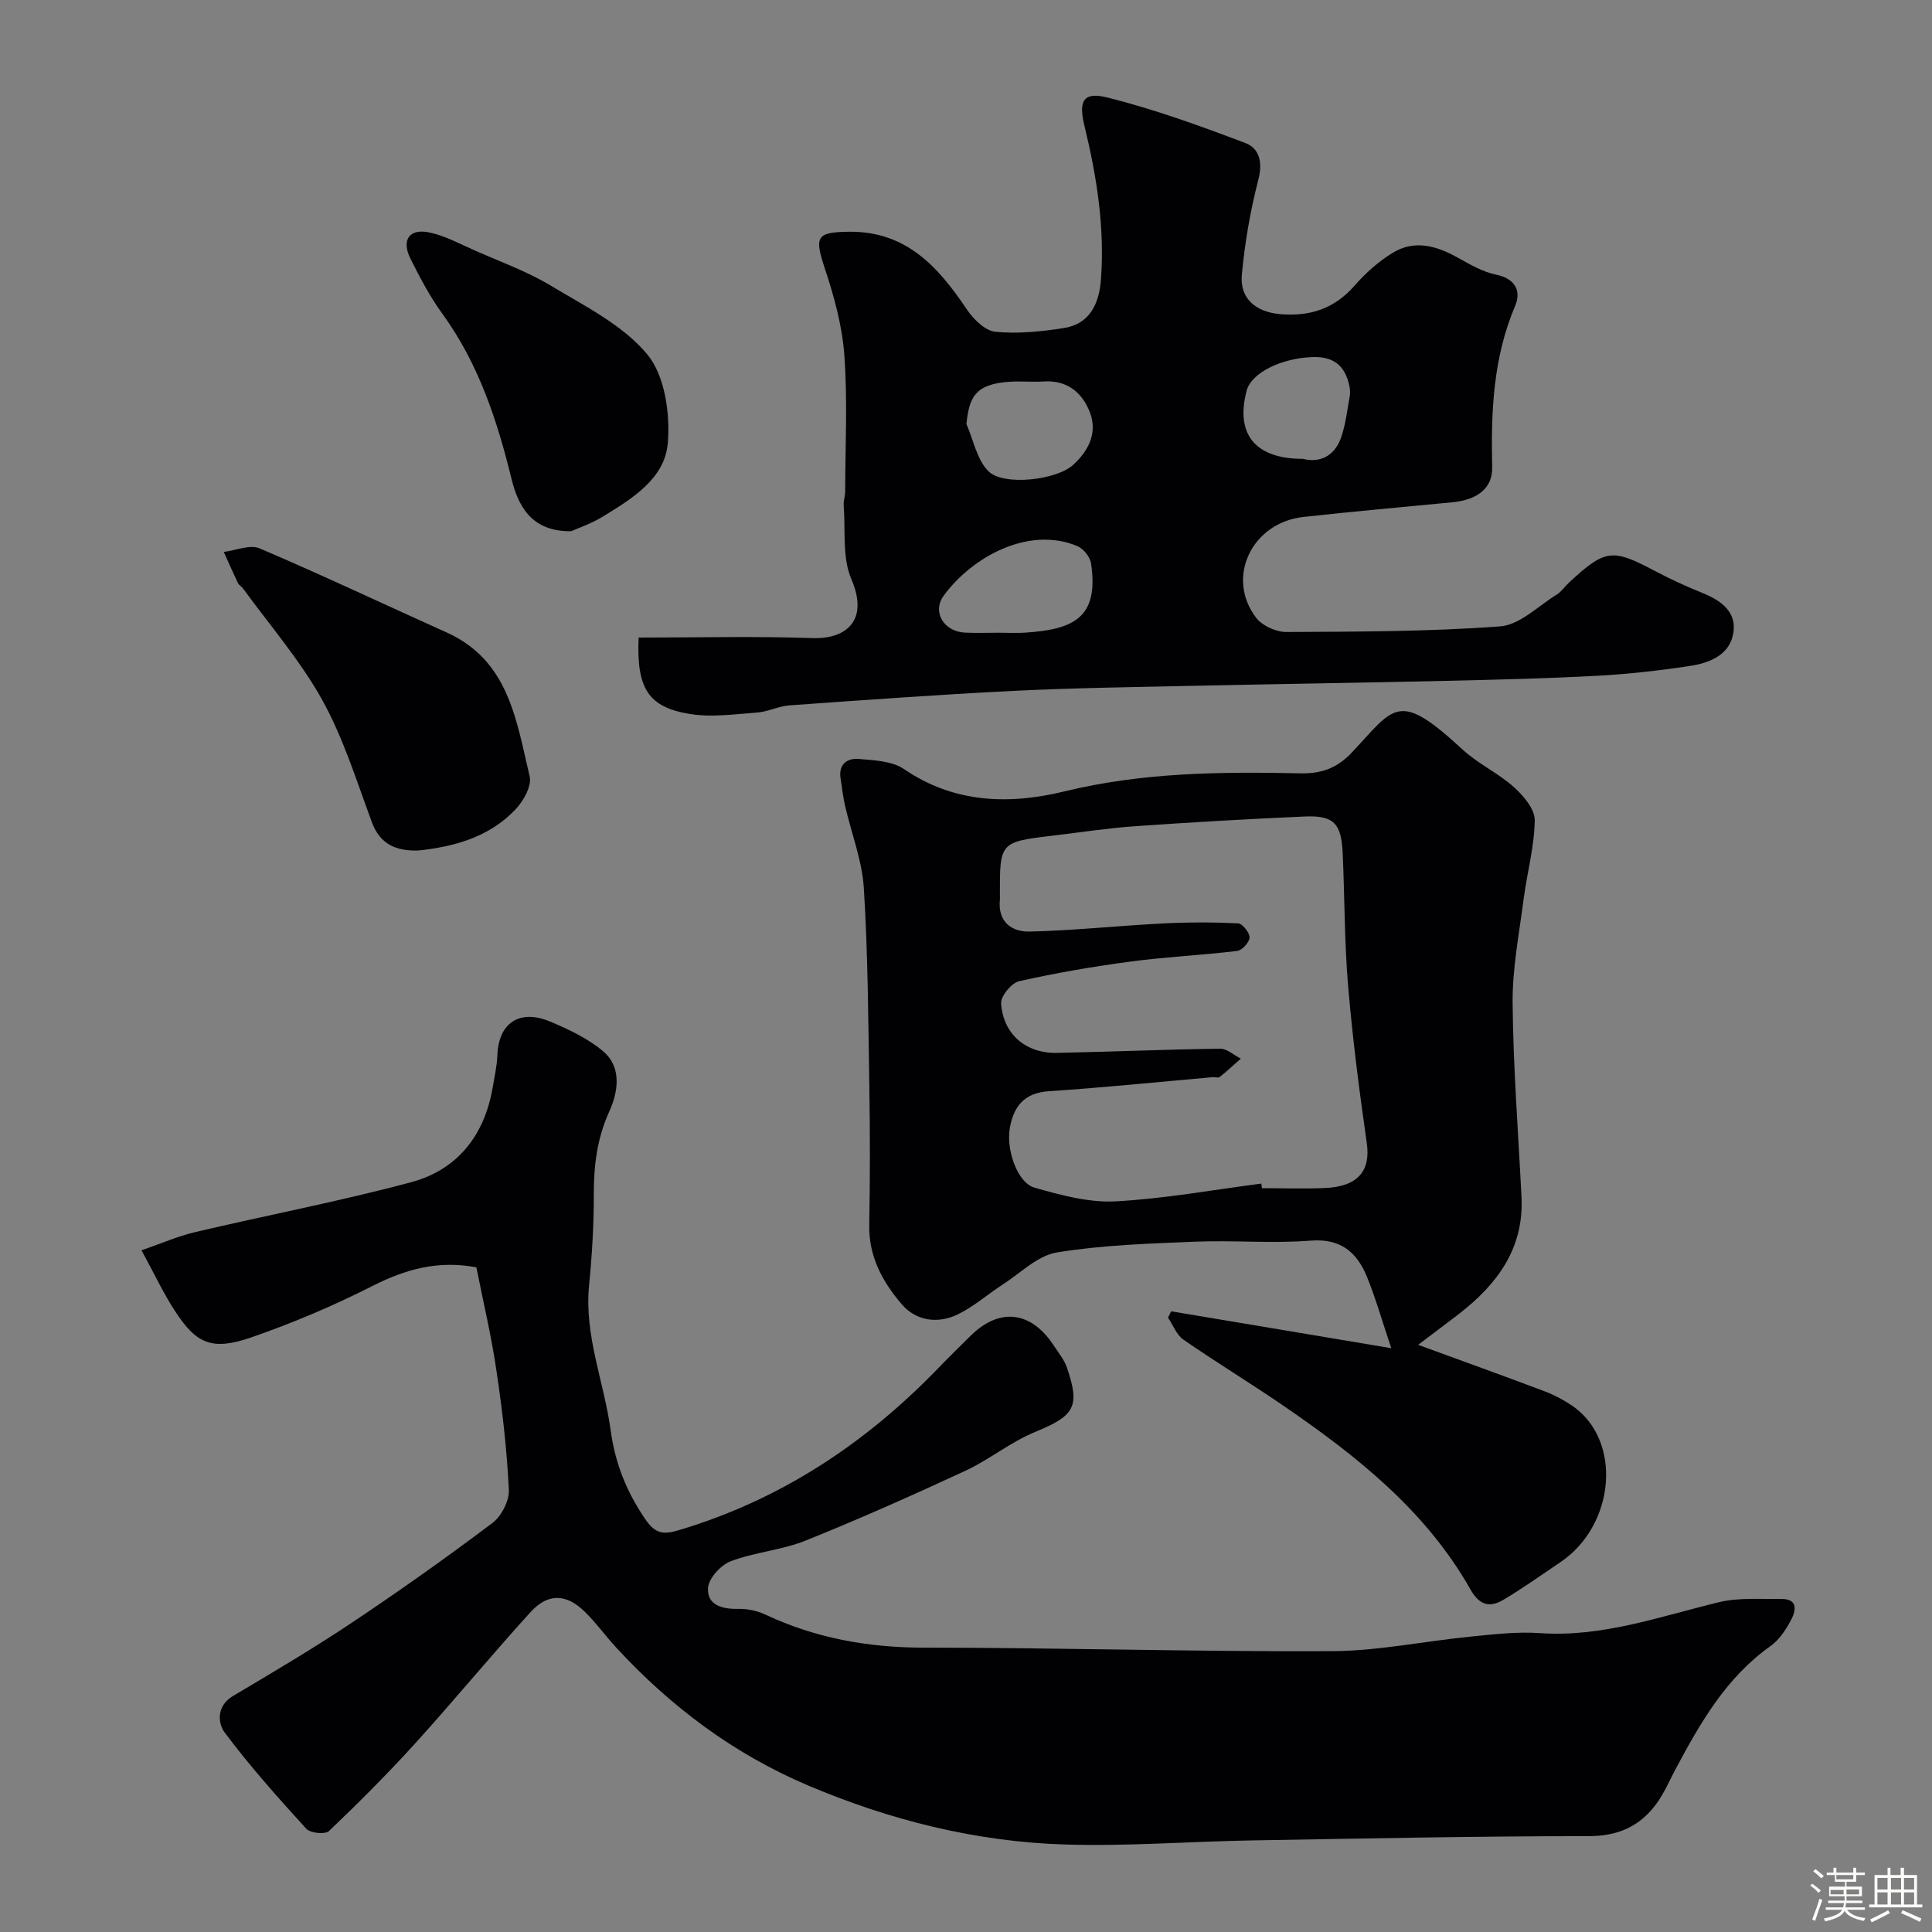 <svg enable-background="new 0 0 400 400" viewBox="0 0 400 400" xmlns="http://www.w3.org/2000/svg"><rect x="0" y="0" width="400" height="400" fill="#808080" stroke="none"/><path d="m374.8 390.4.4-.4c.7.5 1.3 1 1.8 1.4l-.5.5c-.5-.6-1.1-1.1-1.7-1.5zm1 7.3-.6-.3c.5-1.4 1.1-2.8 1.5-4.3.2.1.4.2.6.3-.5 1.3-1 2.8-1.5 4.3zm-.4-10.3.5-.4c.4.3 1 .8 1.7 1.4l-.5.5c-.5-.5-1.1-1-1.7-1.5zm2.5.3h1.7v-1h.6v1h3.5v-1h.6v1h1.8v.5h-1.8v1.4h-2v1h3.2v2h-3.2v.9h3.3v.5h-3.4c0 .3-.1.6-.1.9h4v.5h-3.7c.7.9 1.9 1.5 3.8 1.7-.1.2-.2.4-.3.6-2.1-.4-3.5-1.1-4-2.1-.4 1-1.8 1.7-4 2.2-.1-.2-.2-.4-.3-.6 2.1-.4 3.4-1 3.8-1.8h-3.4v-.5h3.6c.1-.3.1-.6.2-.9h-3.3v-.5h3.4c0-.3 0-.6 0-.9h-3.2v-2h3.3v-1h-2.1v-1.4h-1.7v-.5zm1.1 3.5v1h2.7c0-.3 0-.4 0-.4 0-.1 0-.2 0-.2 0-.1 0-.2 0-.3h-2.7zm1.2-3v.9h3.5v-.9zm4.7 3h-2.6v.6.4h2.6z" fill="#fcfbfa"/><path d="m393.6 386.7h.6v1.5h2.7v6.1h1.1v.6h-11v-.6h1.1v-6.1h2.7v-1.5h.6v1.5h2.1v-1.5zm-2.7 8.8.4.6c-1.2.6-2.5 1.3-3.8 1.9-.1-.2-.2-.4-.3-.6 1.2-.6 2.5-1.2 3.7-1.9zm-2.2-6.7v2.4h2.1v-2.4zm0 3v2.5h2.1v-2.5zm2.8-3v2.4h2.1v-2.4zm0 3v2.5h2.1v-2.5zm6 6.1c-1.4-.7-2.7-1.3-3.9-1.8l.3-.6c1.5.6 2.7 1.2 3.9 1.7zm-1.2-9.1h-2.1v2.4h2.1zm-2.1 3v2.5h2.1v-2.5z" fill="#fcfbfa"/><g fill="#010103"><path d="m98.63 262.39c-7.97-1.51-14.72.41-21.52 3.86-8.11 4.11-16.56 7.7-25.16 10.67-8.27 2.85-11.4 1.12-15.71-5.47-2.4-3.66-4.26-7.67-6.94-12.59 4-1.38 7.48-2.91 11.12-3.77 14.88-3.5 29.92-6.37 44.68-10.32 9.59-2.57 15.2-9.68 16.9-19.59.39-2.25.89-4.51.98-6.78.26-6.59 4.58-9.55 10.91-6.9 3.89 1.63 7.89 3.52 11.05 6.22 3.91 3.34 2.96 8.54 1.22 12.36-2.56 5.64-3.23 11.24-3.22 17.25.01 6.27-.36 12.56-.98 18.8-1.02 10.43 3.11 20 4.47 30 .94 6.89 3.29 12.72 7.18 18.42 2.23 3.27 4.02 3.12 7.12 2.2 20.92-6.27 38.45-17.89 53.52-33.48 2.2-2.28 4.46-4.5 6.71-6.72 5.97-5.89 12.51-5.13 17.19 2 .98 1.5 2.18 2.95 2.75 4.6 2.8 8.17 1.52 9.98-6.59 13.32-5.06 2.08-9.46 5.72-14.44 8.04-10.94 5.07-21.96 9.99-33.15 14.48-4.92 1.97-10.47 2.36-15.44 4.25-2.06.78-4.57 3.55-4.69 5.55-.22 3.54 2.92 4.38 6.25 4.31 1.89-.04 3.95.39 5.66 1.2 10.43 4.89 21.31 6.83 32.86 6.83 28.1 0 56.2.86 84.29.73 9.62-.04 19.22-2.07 28.84-3.02 4.76-.47 9.58-1.05 14.32-.72 12.94.9 24.85-3.45 37.08-6.4 4.11-.99 8.58-.61 12.88-.67 3.56-.04 3.07 2.42 2.04 4.36-1.06 2-2.44 4.11-4.23 5.38-9.17 6.5-14.52 15.84-19.63 25.41-1.31 2.45-2.4 5.06-4.03 7.28-3.42 4.65-7.92 6.67-14 6.67-23.27.01-46.53.49-69.8.89-12.94.22-25.89 1.25-38.8.84-18.41-.59-36.15-5.06-53.11-12.26-15.32-6.51-28.39-16.31-39.65-28.53-2.23-2.42-4.16-5.13-6.51-7.42-3.79-3.71-7.59-3.87-11.18.07-8.14 8.94-15.82 18.29-23.94 27.24-5.69 6.27-11.69 12.28-17.82 18.12-.78.74-3.86.44-4.69-.47-5.86-6.43-11.68-12.95-16.88-19.9-1.45-1.94-1.78-5.53 1.71-7.6 8.27-4.91 16.57-9.81 24.57-15.15 9.9-6.61 19.62-13.5 29.13-20.66 1.87-1.41 3.51-4.6 3.4-6.88-.39-8.16-1.32-16.32-2.53-24.41-1.04-7.25-2.75-14.39-4.19-21.64z"/><path d="m293.61 278.43c9.39 3.43 17.85 6.48 26.26 9.65 1.93.73 3.81 1.73 5.53 2.89 10.58 7.11 9.05 24.81-2.35 32.47-3.92 2.63-7.76 5.4-11.82 7.8-2.77 1.63-4.9 1.17-6.78-2.15-9.31-16.45-23.75-27.8-39.01-38.24-6.73-4.6-13.71-8.84-20.41-13.48-1.44-.99-2.16-3.02-3.21-4.57.22-.44.44-.87.66-1.31 14.9 2.5 29.79 5 45.57 7.64-1.97-5.85-3.24-10.38-5.01-14.72-2.08-5.09-5.39-8.05-11.69-7.55-7.95.63-16-.11-23.98.22-9.54.39-19.15.69-28.54 2.22-3.99.65-7.52 4.25-11.19 6.62-3.15 2.03-6.01 4.6-9.35 6.21-4.16 2-8.62 1.4-11.66-2.17-3.91-4.6-6.78-9.81-6.66-16.28.17-9.5.17-19 .02-28.5-.22-13.77-.29-27.56-1.14-41.29-.36-5.75-2.58-11.37-3.89-17.07-.43-1.89-.65-3.83-.94-5.76-.43-2.88 1.46-4.12 3.73-3.93 3.2.27 6.93.41 9.41 2.1 10.46 7.14 21.87 7.39 33.3 4.6 16.1-3.92 32.36-4.07 48.69-3.72 4.51.1 7.72-1.08 10.84-4.42 8.79-9.4 9.49-12.82 22.78-.54 3.21 2.97 7.39 4.88 10.65 7.8 1.99 1.78 4.36 4.57 4.33 6.88-.07 5.47-1.6 10.91-2.31 16.39-.92 7.15-2.34 14.33-2.27 21.49.13 13.37 1.17 26.74 1.84 40.11.53 10.63-5 18.03-12.88 24.16-2.8 2.16-5.65 4.27-8.52 6.45zm-32.47-33.38c.04.32.08.63.13.95 4.33 0 8.67.15 13-.03 6.89-.28 9.53-3.56 8.71-9.31-1.56-10.86-2.96-21.75-3.88-32.68-.77-9.08-.69-18.23-1.11-27.34-.29-6.22-1.87-7.85-7.9-7.59-11.71.51-23.41 1.19-35.09 2.01-5.72.4-11.4 1.28-17.1 1.96-10.86 1.29-10.92 1.37-10.88 12.25 0 .33.03.67 0 1-.49 4.57 2.44 6.69 6.16 6.6 9.21-.22 18.4-1.21 27.6-1.68 5.17-.27 10.37-.27 15.54-.02.91.04 2.41 1.93 2.39 2.93-.02.98-1.55 2.66-2.57 2.78-7.34.89-14.74 1.22-22.07 2.2-7.74 1.03-15.47 2.36-23.08 4.07-1.57.36-3.82 3.09-3.72 4.59.42 6.39 5.15 10.38 11.54 10.25 11.27-.23 22.53-.72 33.8-.87 1.42-.02 2.86 1.34 4.29 2.06-1.45 1.28-2.87 2.6-4.38 3.8-.31.24-.98 0-1.47.04-11.29.99-22.56 2.16-33.87 2.9-5.11.33-7.3 3.12-8.1 7.58-.82 4.57 1.58 11.39 5.1 12.39 5.43 1.54 11.19 3.12 16.72 2.84 10.1-.53 20.16-2.38 30.24-3.68z"/><path d="m132.22 132c12.16 0 24.08-.3 35.97.11 7.15.25 11.71-3.77 8.08-12.19-1.93-4.48-1.19-10.12-1.59-15.25-.07-.97.3-1.96.3-2.94.03-9.37.51-18.77-.16-28.09-.43-6.08-2.1-12.18-4.03-18-2.19-6.62-1.84-7.59 5.02-7.66 11.76-.13 18.43 7.23 24.34 16.05 1.37 2.04 3.79 4.45 5.93 4.66 4.67.46 9.53-.04 14.21-.78 5.46-.86 7.29-5.21 7.65-10.07.8-10.77-.87-21.33-3.41-31.76-1.27-5.2-.27-7.16 4.8-5.88 9.7 2.44 19.18 5.87 28.55 9.43 2.84 1.08 3.59 3.97 2.65 7.57-1.67 6.43-2.81 13.08-3.42 19.7-.46 4.94 2.94 7.69 7.88 8.13 6.19.55 11.28-1.1 15.48-5.91 2.25-2.58 4.93-4.96 7.83-6.75 4.54-2.81 9.1-1.48 13.51.97 2.53 1.41 5.16 2.95 7.93 3.52 4.04.83 5.24 3.45 3.96 6.46-4.59 10.78-5.02 22.01-4.76 33.42.1 4.26-2.97 6.74-8.21 7.25-10.29.99-20.59 1.9-30.87 3.04-10.76 1.19-16.16 12.66-9.74 20.93 1.27 1.63 4.11 2.9 6.21 2.89 14.77-.08 29.57-.07 44.28-1.17 4.04-.3 7.84-4.2 11.68-6.57.97-.59 1.64-1.64 2.5-2.44 7.58-7.02 8.96-7.16 17.88-2.44 3.17 1.67 6.44 3.18 9.76 4.52 4.01 1.61 7.34 4.05 6.37 8.67-.91 4.34-5.06 5.88-9 6.47-6.32.95-12.69 1.68-19.07 2.02-10.42.56-20.86.81-31.3 1.05-17.43.4-34.87.65-52.3 1.03-12.44.27-24.88.43-37.3 1.05-15.48.77-30.95 1.9-46.41 3-2.24.16-4.41 1.32-6.65 1.48-4.64.34-9.42 1.04-13.93.3-8.56-1.38-11.09-5.2-10.62-15.82zm74.58-1c1.82 0 3.65.1 5.47-.02 9.86-.65 15.32-2.98 13.62-14.34-.2-1.34-1.59-3.06-2.86-3.59-10.15-4.21-21.82 2.32-27.63 10.25-2.5 3.41.04 7.5 4.43 7.68 2.32.1 4.65.02 6.97.02zm-6.71-43.21c1.45 3.31 2.16 7.37 4.54 9.76 3.13 3.14 14.09 1.84 17.53-1.28 3.23-2.93 5.14-6.7 3.46-10.98-1.59-4.04-4.7-6.63-9.53-6.31-2.31.15-4.65-.09-6.96.05-7.51.45-8.48 3.52-9.04 8.76zm69.64 7.21c3.31.86 6.52-.38 7.93-4.42.95-2.73 1.27-5.7 1.79-8.57.13-.71.06-1.5-.1-2.21-.9-4.12-3.26-6.04-7.7-5.87-6.31.24-12.54 3.2-13.54 6.94-2.37 8.9 1.65 14.13 11.62 14.13z"/><path d="m86.48 176.1c-4.48.08-7.78-1.26-9.49-5.88-3.17-8.54-5.89-17.39-10.27-25.29-4.56-8.21-10.86-15.46-16.42-23.12-.29-.4-.83-.65-1.03-1.08-1.02-2.13-1.97-4.3-2.94-6.46 2.49-.3 5.41-1.59 7.41-.74 13.02 5.55 25.82 11.61 38.74 17.42 12.89 5.8 14.43 18.24 17.18 29.79.47 1.97-1.28 5.1-2.92 6.83-5.44 5.73-12.65 7.75-20.26 8.53z"/><path d="m118.24 109.99c-7.22.06-10.65-3.93-12.31-10.74-2.97-12.15-6.84-23.98-14.36-34.31-2.57-3.53-4.63-7.47-6.59-11.39-1.93-3.86-.24-6.31 3.92-5.42 3.26.69 6.33 2.37 9.43 3.74 5.26 2.32 10.75 4.3 15.65 7.24 7.06 4.25 14.97 8.16 20.04 14.27 3.64 4.39 4.75 12.28 4.24 18.37-.61 7.38-7.44 11.53-13.51 15.24-2.45 1.49-5.24 2.42-6.51 3z"/></g></svg>